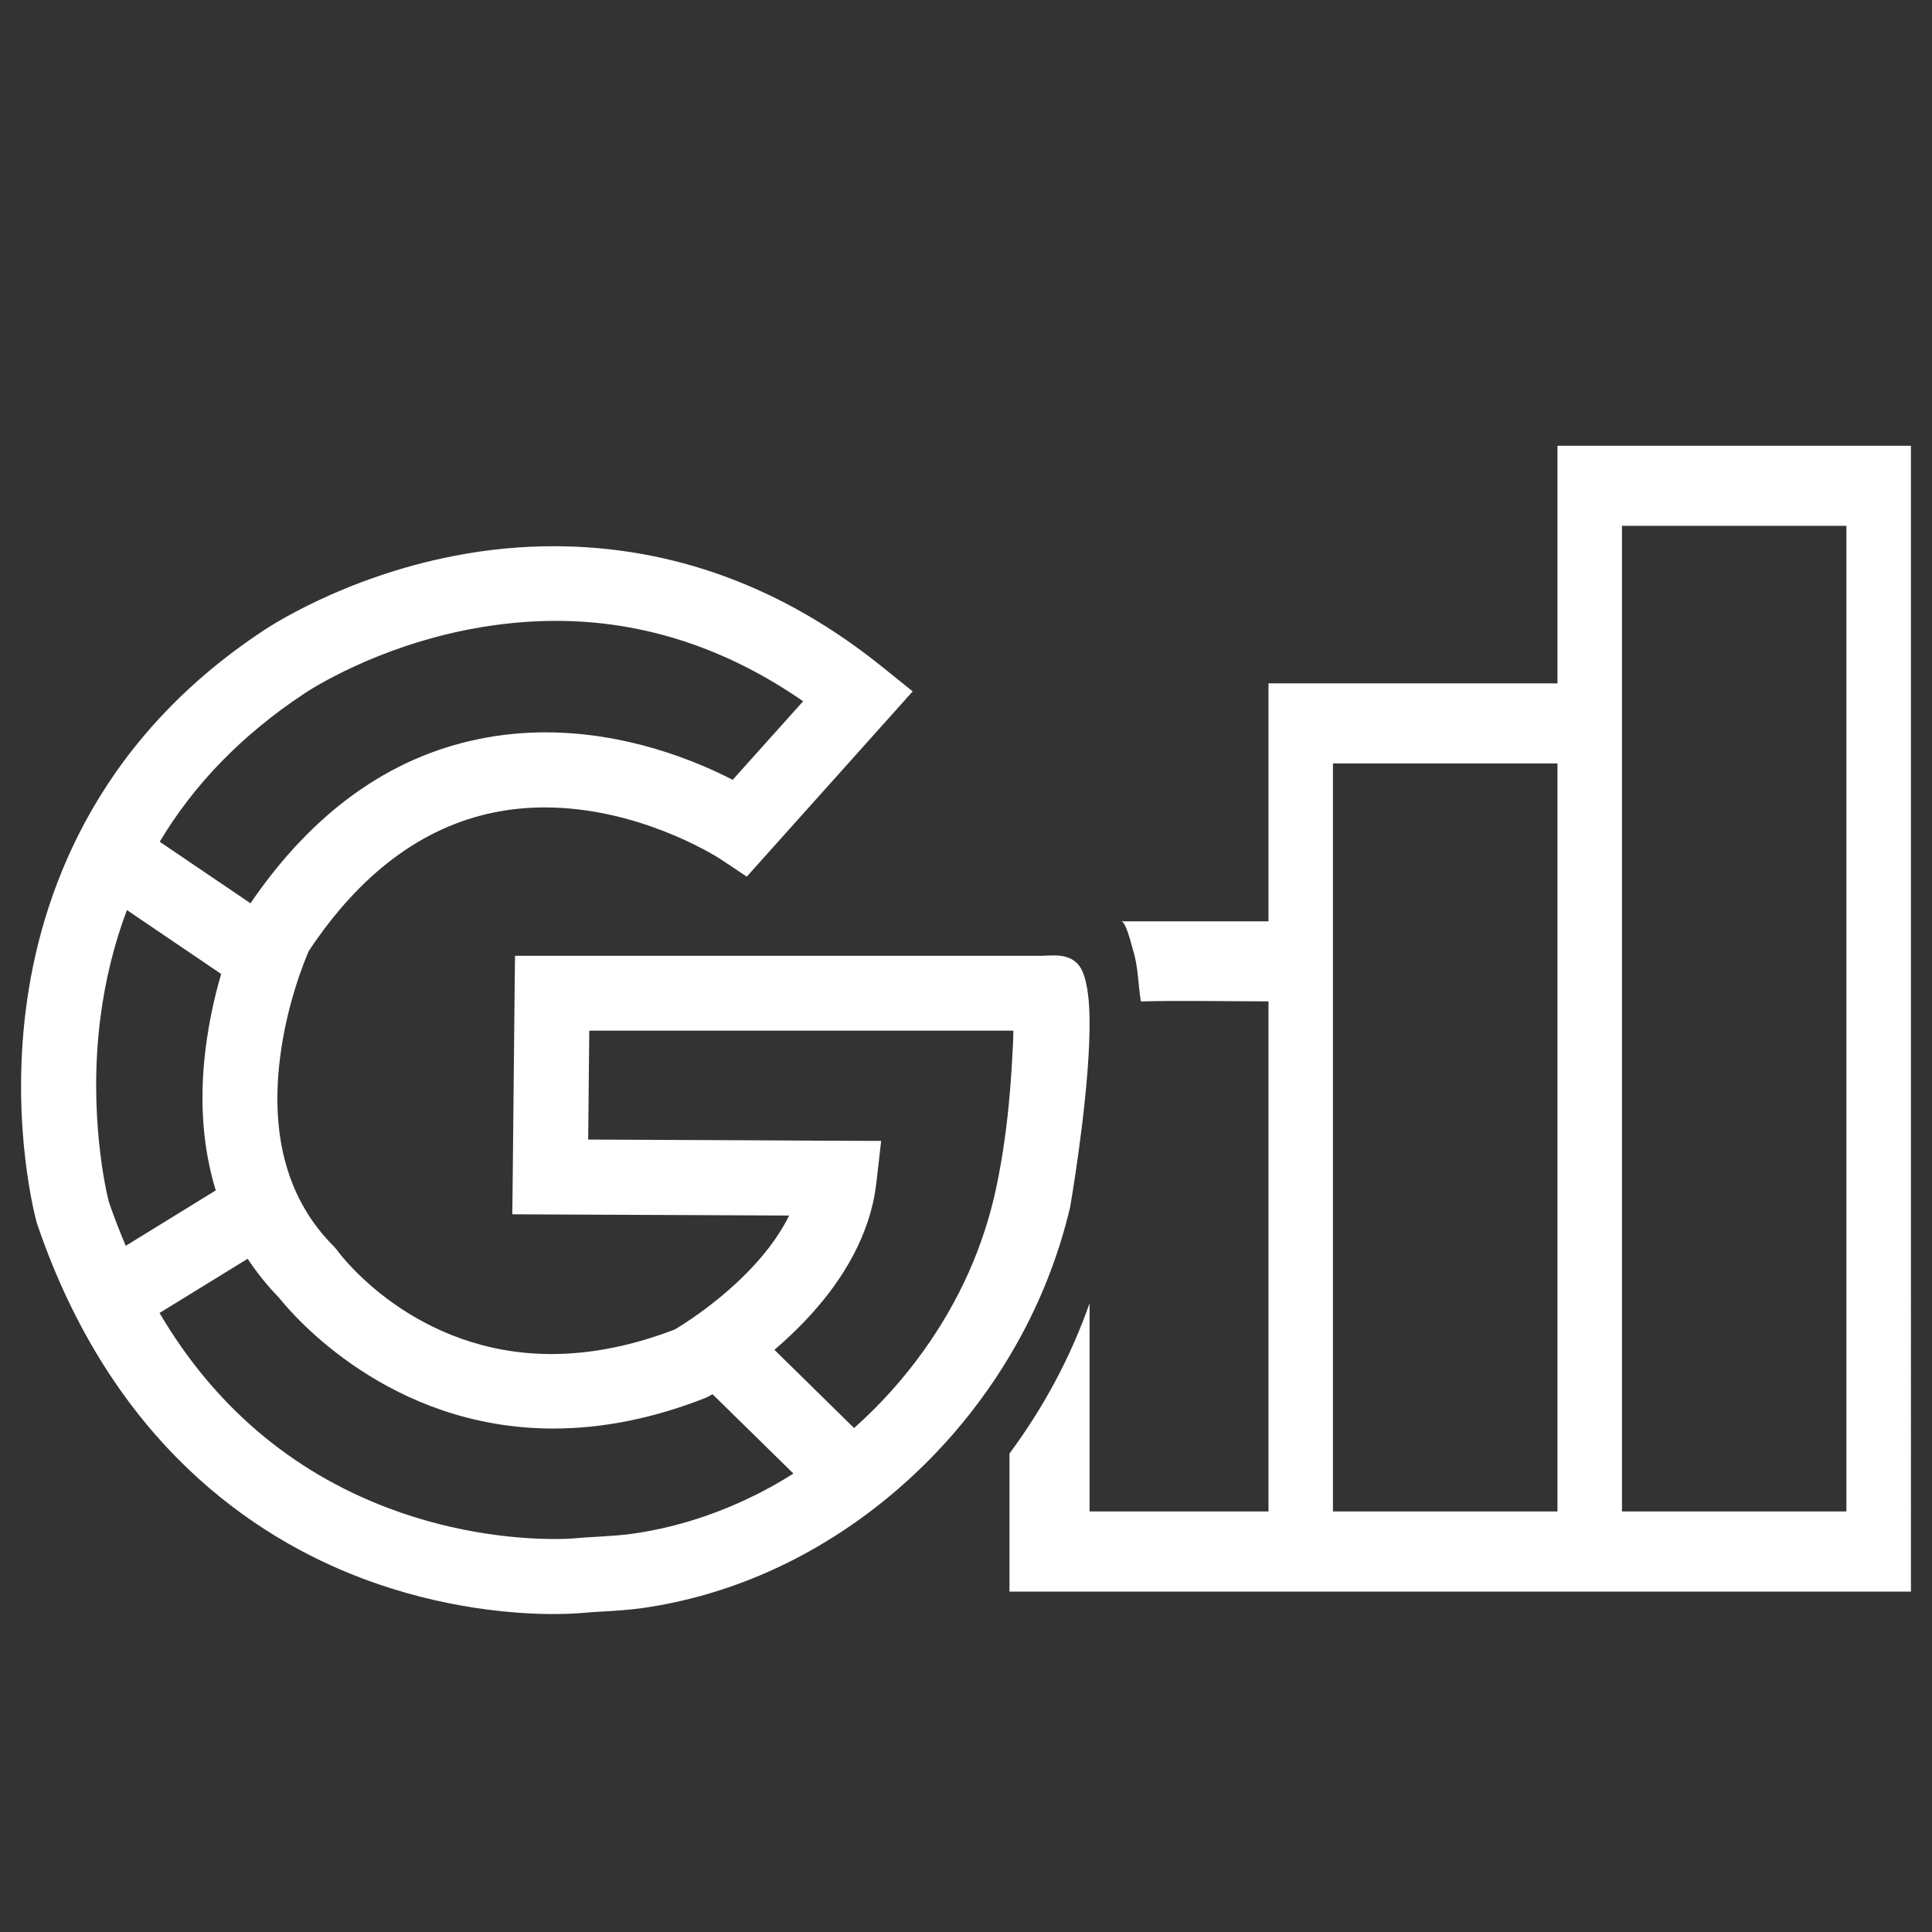 <?xml version="1.0" encoding="utf-8"?>
<!-- Generator: Adobe Illustrator 25.2.1, SVG Export Plug-In . SVG Version: 6.00 Build 0)  -->
<svg version="1.1" id="Layer_1" xmlns="http://www.w3.org/2000/svg" xmlns:xlink="http://www.w3.org/1999/xlink" x="0px" y="0px"
	 viewBox="0 0 511.92 511.92" style="enable-background:new 0 0 511.92 511.92;" xml:space="preserve">
<rect x="0" y="0" width="511.92" height="511.92" fill="#333333" stroke="none"/>
<style type="text/css">
	.st0{fill:#FFFFFF;}
</style>
<g>
	<g>
		<g>
			<path class="st0" d="M288.36,264.02c-0.32-2.8-0.8-4.9-1.53-6.59c-1.8-4.27-6.07-4.27-7.68-4.27c-0.79,0-1.76,0.04-3.13,0.1
				H136.47l-0.08,6.12l-0.57,56.16l-0.08,6.21l6.22,0.03l58.67,0.26l8.47,0.04c-2.74,5.58-7.02,11.19-12.72,16.69
				c-7.77,7.5-15.61,12.34-17.59,13.5c-11.23,4.32-22.21,6.51-32.66,6.51c-36.25,0-55.88-26.24-56.69-27.35l-0.13-0.18l-0.14-0.16
				l-0.38-0.46l-0.16-0.2l-0.19-0.19c-12-12-16.81-28.66-14.29-49.54c1.75-14.59,6.64-26.35,7.66-28.7
				c13.54-20.44,30.01-32.8,48.96-36.7c4.36-0.9,8.92-1.36,13.56-1.36c24.31,0,44.24,12.2,46.43,13.6l2.65,1.76l4.46,2.98l3.57-3.98
				l36.05-40.25l4.34-4.86l-5.08-4.09l-3.08-2.48c-26.28-21.14-55.52-31.87-86.94-31.89c-8.66,0-17.42,0.83-26.06,2.5
				c-29.86,5.72-49.92,19.19-51.33,20.16c-44.93,29.86-58.78,70.85-62.48,100c-3.98,31.41,2.59,55.54,2.87,56.56l0.05,0.14
				l0.03,0.15l0.08,0.21c19.81,58.06,57.66,83,85.93,93.71c21.82,8.28,41.25,9.51,50.89,9.51c2.35,0,4.54-0.07,6.53-0.21l0.11-0.01
				l0.08-0.01h0.11c1.99-0.19,3.97-0.31,6.06-0.44h0.23c3.3-0.2,6.71-0.41,10.23-0.89c11.23-1.58,22.37-4.75,33.1-9.46
				c5.06-2.22,10.07-4.8,14.86-7.68c15.84-9.44,30.14-22.4,41.36-37.49c2.93-3.94,5.64-7.99,8.11-12.14
				c7.37-12.31,12.74-25.5,16.04-39.37v-0.03l0.01-0.03c0.05-0.25,4.31-24.75,5.05-43.37C288.78,271.83,288.75,267.49,288.36,264.02
				z M80.44,183.9l0.23-0.15l0.02-0.02c1.61-1.08,18.83-12.25,44.01-17.04c7.62-1.45,15.23-2.18,22.6-2.18
				c23.09,0,45.09,7.15,65.5,21.3l-18.66,20.82c-9.79-5.04-28.04-12.58-49.59-12.58c-5.98,0-11.93,0.59-17.7,1.78
				c-23.76,4.84-44.09,19.49-60.48,43.51l-24.05-16.3C51.41,207.79,64.22,194.65,80.44,183.9z M28.83,318.42
				c-0.63-2.43-5.51-23.2-2.22-48.81c1.29-9.97,3.65-19.52,7.02-28.47l24.97,16.93c-1.55,5.31-3.2,12.23-4.15,20.03
				c-1.66,13.48-0.75,26.01,2.72,37.32l-23.85,14.68C31.66,326.22,30.17,322.33,28.83,318.42z M198.05,397.15
				c-9.95,4.7-20.28,7.83-30.73,9.28c-2.75,0.37-5.6,0.55-8.63,0.74l-0.26,0.01c-2.15,0.12-4.38,0.25-6.65,0.46
				c-0.02,0.01-0.03,0.01-0.04,0.01c-1.72,0.12-3.55,0.14-4.79,0.14c-8.4,0-25.32-1.08-44.25-8.26
				c-25.68-9.77-46.01-27.12-60.43-51.63l23.35-14.37c2.44,3.69,5.21,7.14,8.29,10.3c3.77,4.73,29.28,34.69,72.68,34.69
				c13.06,0,26.55-2.7,40.14-8.04l0.16-0.07l0.16-0.07l0.46-0.22l0.29-0.12l0.26-0.16l0.11-0.07c0.13-0.08,0.34-0.2,0.62-0.35
				l7.54,7.39l13.9,13.64C206.26,392.98,202.18,395.22,198.05,397.15z M267.56,289.72c-0.71,8.29-1.82,16.56-3.52,24.66
				c-3.32,15.8-9.83,30.22-19.19,43.35c-5.39,7.55-11.62,14.5-18.55,20.66l-7.13-7.01l-13.97-13.72
				c5.67-4.86,10.57-9.97,14.57-15.23c7.15-9.44,11.35-19.23,12.45-29.12l0.48-4.14l0.78-6.87l-6.89-0.02l-11.72-0.05l-14.16-0.08
				l-44.86-0.2l0.29-28.86h112.37c-0.01,1.04-0.03,2.19-0.09,3.43C268.21,280.92,267.94,285.33,267.56,289.72z"/>
		</g>
	</g>
</g>
<g>
	<g>
		<path class="st0" d="M412.68,118.11v62.96h-76.57v63.05c0,0-39.01,0-39.05,0c1.3,0,2.74,6.28,3.11,7.46
			c1.45,4.57,1.37,9.08,2.12,13.77c8.55-0.28,25.25-0.02,33.82-0.02v135.16c0,0-24.96,0-47.41,0v-55.15
			c-4.97,14.13-12.08,27.48-21.22,39.8v36.58h238.86V118.11H412.68z M412.68,400.49h-59.49v-198.2h59.49V400.49z M489.24,400.49
			h-59.47V139.32h59.47V400.49z"/>
	</g>
</g>
</svg>
